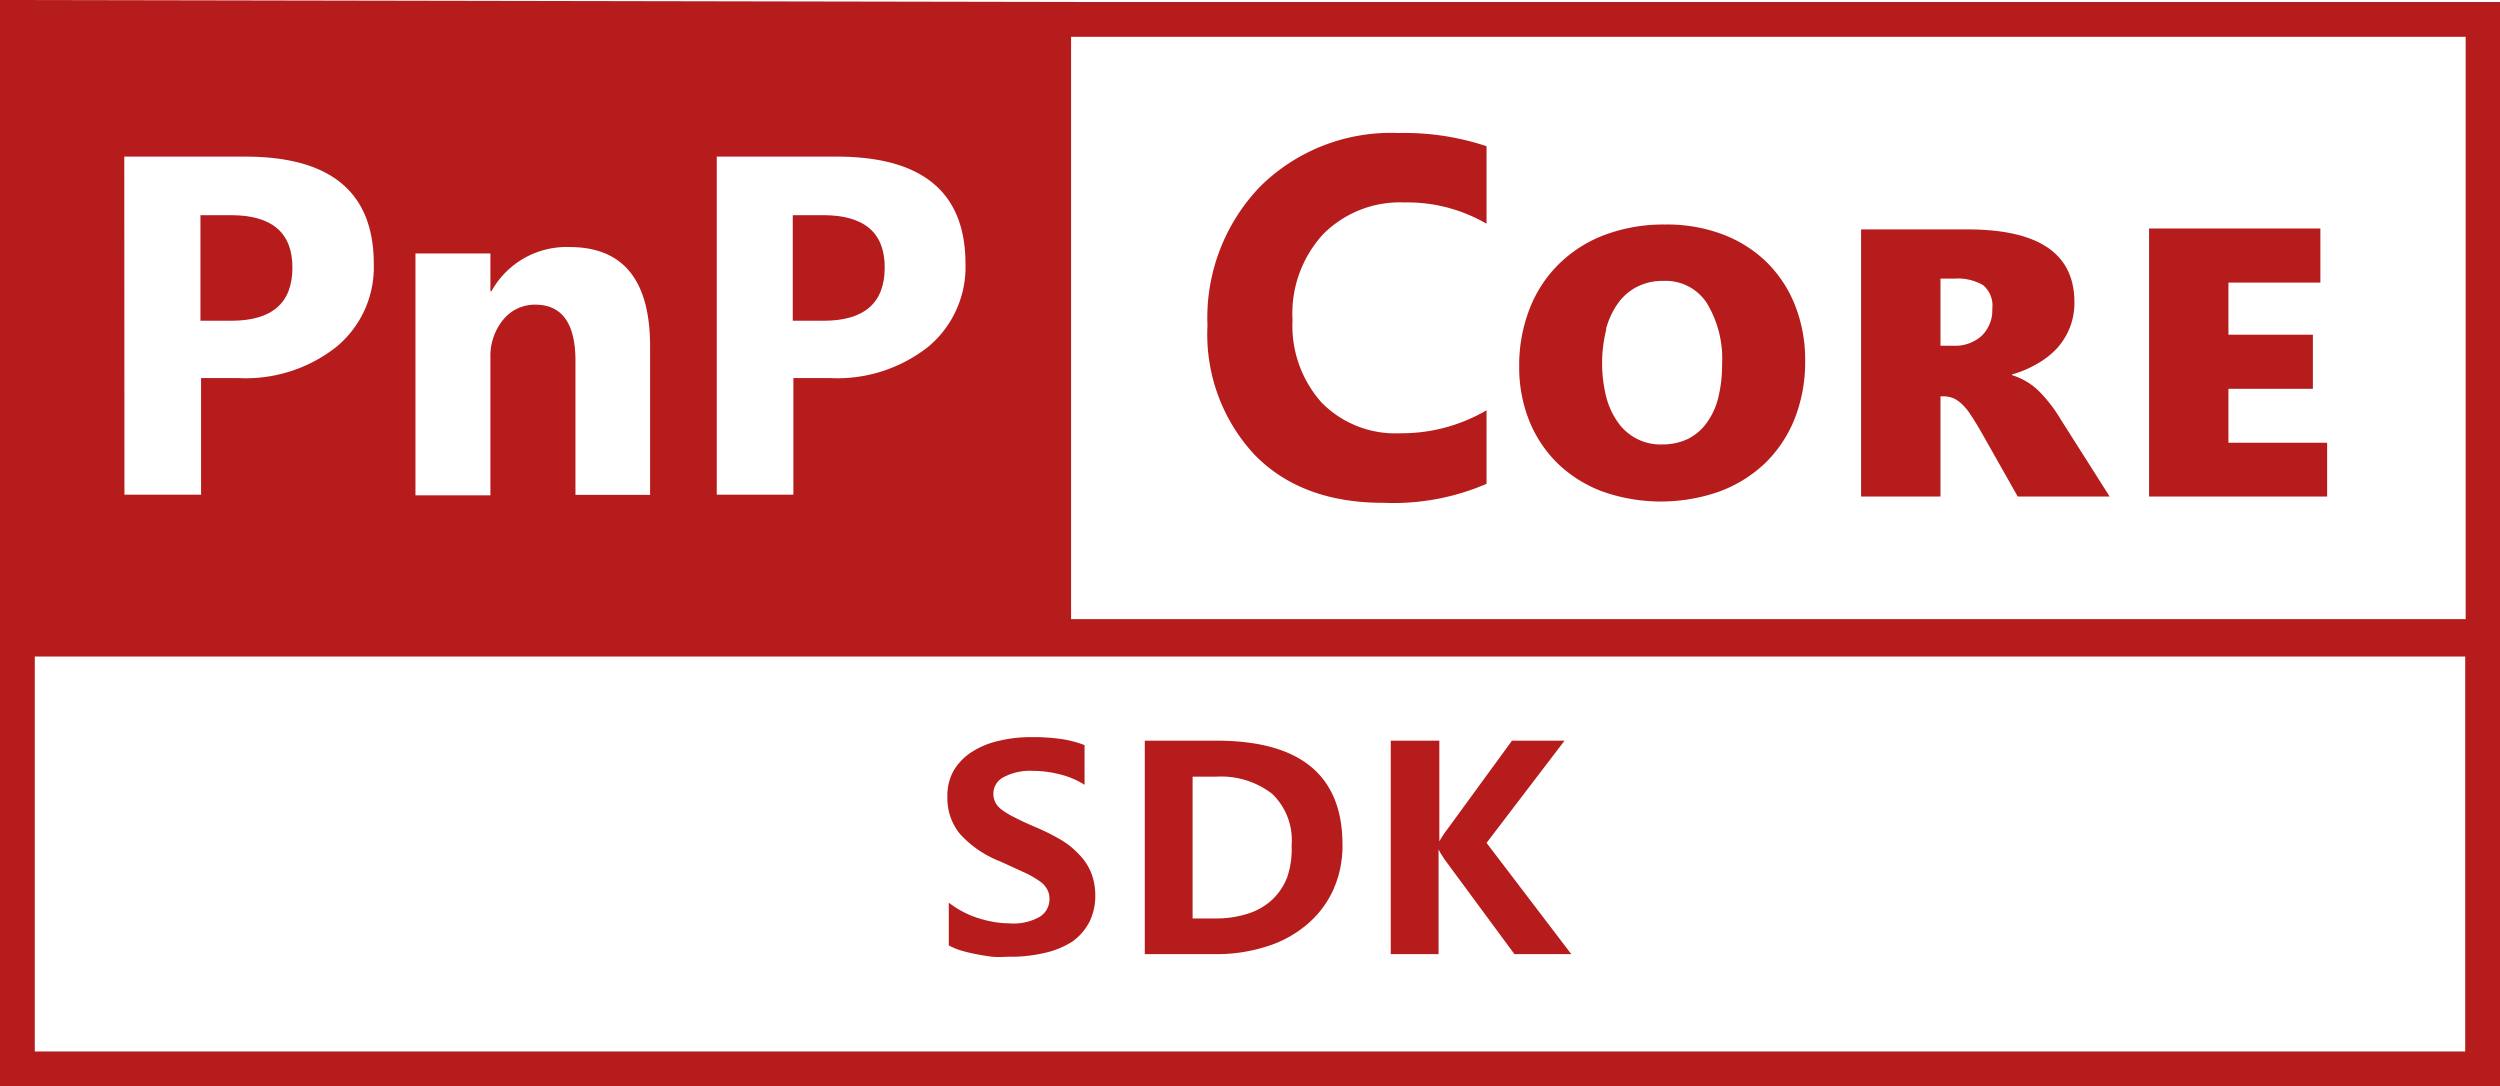 <svg xmlns="http://www.w3.org/2000/svg" width="163.13" height="70.88" viewBox="0 0 163.13 70.88"><g id="Layer_2" data-name="Layer 2"><g id="Blue-Logo"><g id="PnP_Core_SDK" data-name="PnP Core SDK"><path d="M93.87,55.42h0a3.28,3.28,0,0,0,.25.44,3.84,3.84,0,0,0,.23.34l4.47,6.06h3.71L97,55l5.09-6.67H98.66l-4.24,5.81c-.1.13-.19.26-.29.41l-.21.35h0V48.33H90.75V62.26h3.12Z" style="fill:#b71c1c"/><path d="M82.68,61.75a7.47,7.47,0,0,0,2.62-1.44A6.46,6.46,0,0,0,87,58.06a7,7,0,0,0,.6-2.94q0-6.78-8.21-6.79H74.7V62.26h4.57A10.71,10.71,0,0,0,82.68,61.75ZM77.82,50.68h1.53A5.45,5.45,0,0,1,83,51.79a4.18,4.18,0,0,1,1.28,3.37A5.7,5.7,0,0,1,84,57.22a4,4,0,0,1-1,1.5,4.16,4.16,0,0,1-1.58.9,6.71,6.71,0,0,1-2.09.31H77.82Z" style="fill:#b71c1c"/><path d="M65.29,56.22l1.55.71a6.07,6.07,0,0,1,1,.57,1.59,1.59,0,0,1,.49.53,1.28,1.28,0,0,1,.15.63,1.35,1.35,0,0,1-.63,1.16,3.49,3.49,0,0,1-2,.43,6.38,6.38,0,0,1-1-.09,7.67,7.67,0,0,1-1.05-.26,6.2,6.2,0,0,1-1.89-1v2.79a4.27,4.27,0,0,0,.79.33q.47.14,1,.24c.35.07.71.13,1.08.17s.73,0,1.07,0a9.67,9.67,0,0,0,2.4-.27A5.51,5.51,0,0,0,70,61.42a3.65,3.65,0,0,0,1.1-1.29,3.86,3.86,0,0,0,.37-1.73A4.08,4.08,0,0,0,71.22,57a3.62,3.62,0,0,0-.71-1.14,5.56,5.56,0,0,0-1.18-1,14.34,14.34,0,0,0-1.67-.85c-.59-.25-1.07-.47-1.43-.66a5.22,5.22,0,0,1-.87-.52,1.41,1.41,0,0,1-.42-.49,1.28,1.28,0,0,1-.12-.56,1.21,1.21,0,0,1,.67-1.07,3.67,3.67,0,0,1,1.88-.41,7.28,7.28,0,0,1,1.8.23,5.37,5.37,0,0,1,1.6.68V48.62a7.14,7.14,0,0,0-1.47-.39,12.7,12.7,0,0,0-2-.13,8.77,8.77,0,0,0-2.16.25,5.42,5.42,0,0,0-1.75.73,3.68,3.68,0,0,0-1.17,1.22A3.31,3.31,0,0,0,61.82,52a3.66,3.66,0,0,0,.83,2.43A7,7,0,0,0,65.29,56.22Z" style="fill:#b71c1c"/><path d="M57.73,17.45q0-3.4-4-3.41h-2v6.89h2Q57.73,20.93,57.73,17.45Z" style="fill:#b71c1c"/><path d="M19.08,17.45q0-3.4-4-3.41h-2v6.89h2Q19.09,20.93,19.08,17.45Z" style="fill:#b71c1c"/><path d="M69.89.13h0L0,0V70.88H163.13V.13Zm91,2.27v38h-91V2.4ZM46.77,10.22H54.6q8.4,0,8.4,7a6.77,6.77,0,0,1-2.41,5.39,9.58,9.58,0,0,1-6.43,2.06H51.77v7.61h-5ZM27.11,16.54H32V19h.07a5.6,5.6,0,0,1,5.09-2.88q5.27,0,5.26,6.51v9.66H37.55V23.55q0-3.68-2.64-3.67a2.65,2.65,0,0,0-2.09,1A3.73,3.73,0,0,0,32,23.32v9H27.11Zm-19-6.32H16q8.39,0,8.39,7a6.74,6.74,0,0,1-2.41,5.39,9.55,9.55,0,0,1-6.43,2.06H13.12v7.61h-5ZM160.86,68.61H2.27V42.84H160.86Z" style="fill:#b71c1c"/><polygon points="151.85 28.89 145.41 28.89 145.41 25.37 150.92 25.37 150.92 21.84 145.41 21.84 145.41 18.44 151.41 18.44 151.41 14.91 140.23 14.91 140.23 32.4 151.85 32.4 151.85 28.89" style="fill:#b71c1c"/><path d="M126.62,25.86h.18a1.75,1.75,0,0,1,.65.12,2,2,0,0,1,.58.4,3.78,3.78,0,0,1,.6.75c.21.31.44.7.7,1.15l2.33,4.12h6l-3.23-5.09A9.32,9.32,0,0,0,133,25.48a4.34,4.34,0,0,0-1.71-1v-.05a6.77,6.77,0,0,0,1.65-.7,5.25,5.25,0,0,0,1.28-1,4.5,4.5,0,0,0,.84-1.35,4.42,4.42,0,0,0,.3-1.66q0-4.76-7-4.75h-6.92V32.4h5.18Zm0-7.68h.92a3.29,3.29,0,0,1,1.85.42,1.73,1.73,0,0,1,.61,1.55,2.31,2.31,0,0,1-.69,1.76,2.57,2.57,0,0,1-1.83.65h-.86Z" style="fill:#b71c1c"/><path d="M81.84,29.65q3.07,3.17,8.45,3.16A15.33,15.33,0,0,0,97,31.57v-4.8a10.93,10.93,0,0,1-5.63,1.5,6.73,6.73,0,0,1-5.13-2,7.52,7.52,0,0,1-1.9-5.39,7.65,7.65,0,0,1,2-5.6,7.06,7.06,0,0,1,5.3-2.07A10.25,10.25,0,0,1,97,14.6V9.54a17,17,0,0,0-5.76-.86,12.12,12.12,0,0,0-9,3.48,12.34,12.34,0,0,0-3.45,9.08A11.53,11.53,0,0,0,81.84,29.65Z" style="fill:#b71c1c"/><path d="M101.65,30.25a8.5,8.5,0,0,0,2.91,1.82,11.47,11.47,0,0,0,7.64,0,8.68,8.68,0,0,0,3-1.87,8.34,8.34,0,0,0,1.91-2.89,10.05,10.05,0,0,0,.68-3.75,9.67,9.67,0,0,0-.66-3.64,8.16,8.16,0,0,0-1.86-2.82,8.31,8.31,0,0,0-2.87-1.81,10.32,10.32,0,0,0-3.73-.64,11,11,0,0,0-3.94.67,8.54,8.54,0,0,0-3,1.9,8.29,8.29,0,0,0-1.92,2.93,10.16,10.16,0,0,0-.68,3.77,9.38,9.38,0,0,0,.67,3.57A8.18,8.18,0,0,0,101.65,30.25Zm3.14-8.76a5.27,5.27,0,0,1,.78-1.69,3.46,3.46,0,0,1,1.26-1.09,3.65,3.65,0,0,1,1.71-.38,3.2,3.2,0,0,1,2.83,1.44,7,7,0,0,1,1,4,9,9,0,0,1-.25,2.18,4.66,4.66,0,0,1-.76,1.65,3.37,3.37,0,0,1-1.24,1.05,3.87,3.87,0,0,1-1.67.35,3.37,3.37,0,0,1-2.86-1.42,5,5,0,0,1-.78-1.68,9.06,9.06,0,0,1,0-4.39Z" style="fill:#b71c1c"/></g></g></g></svg>